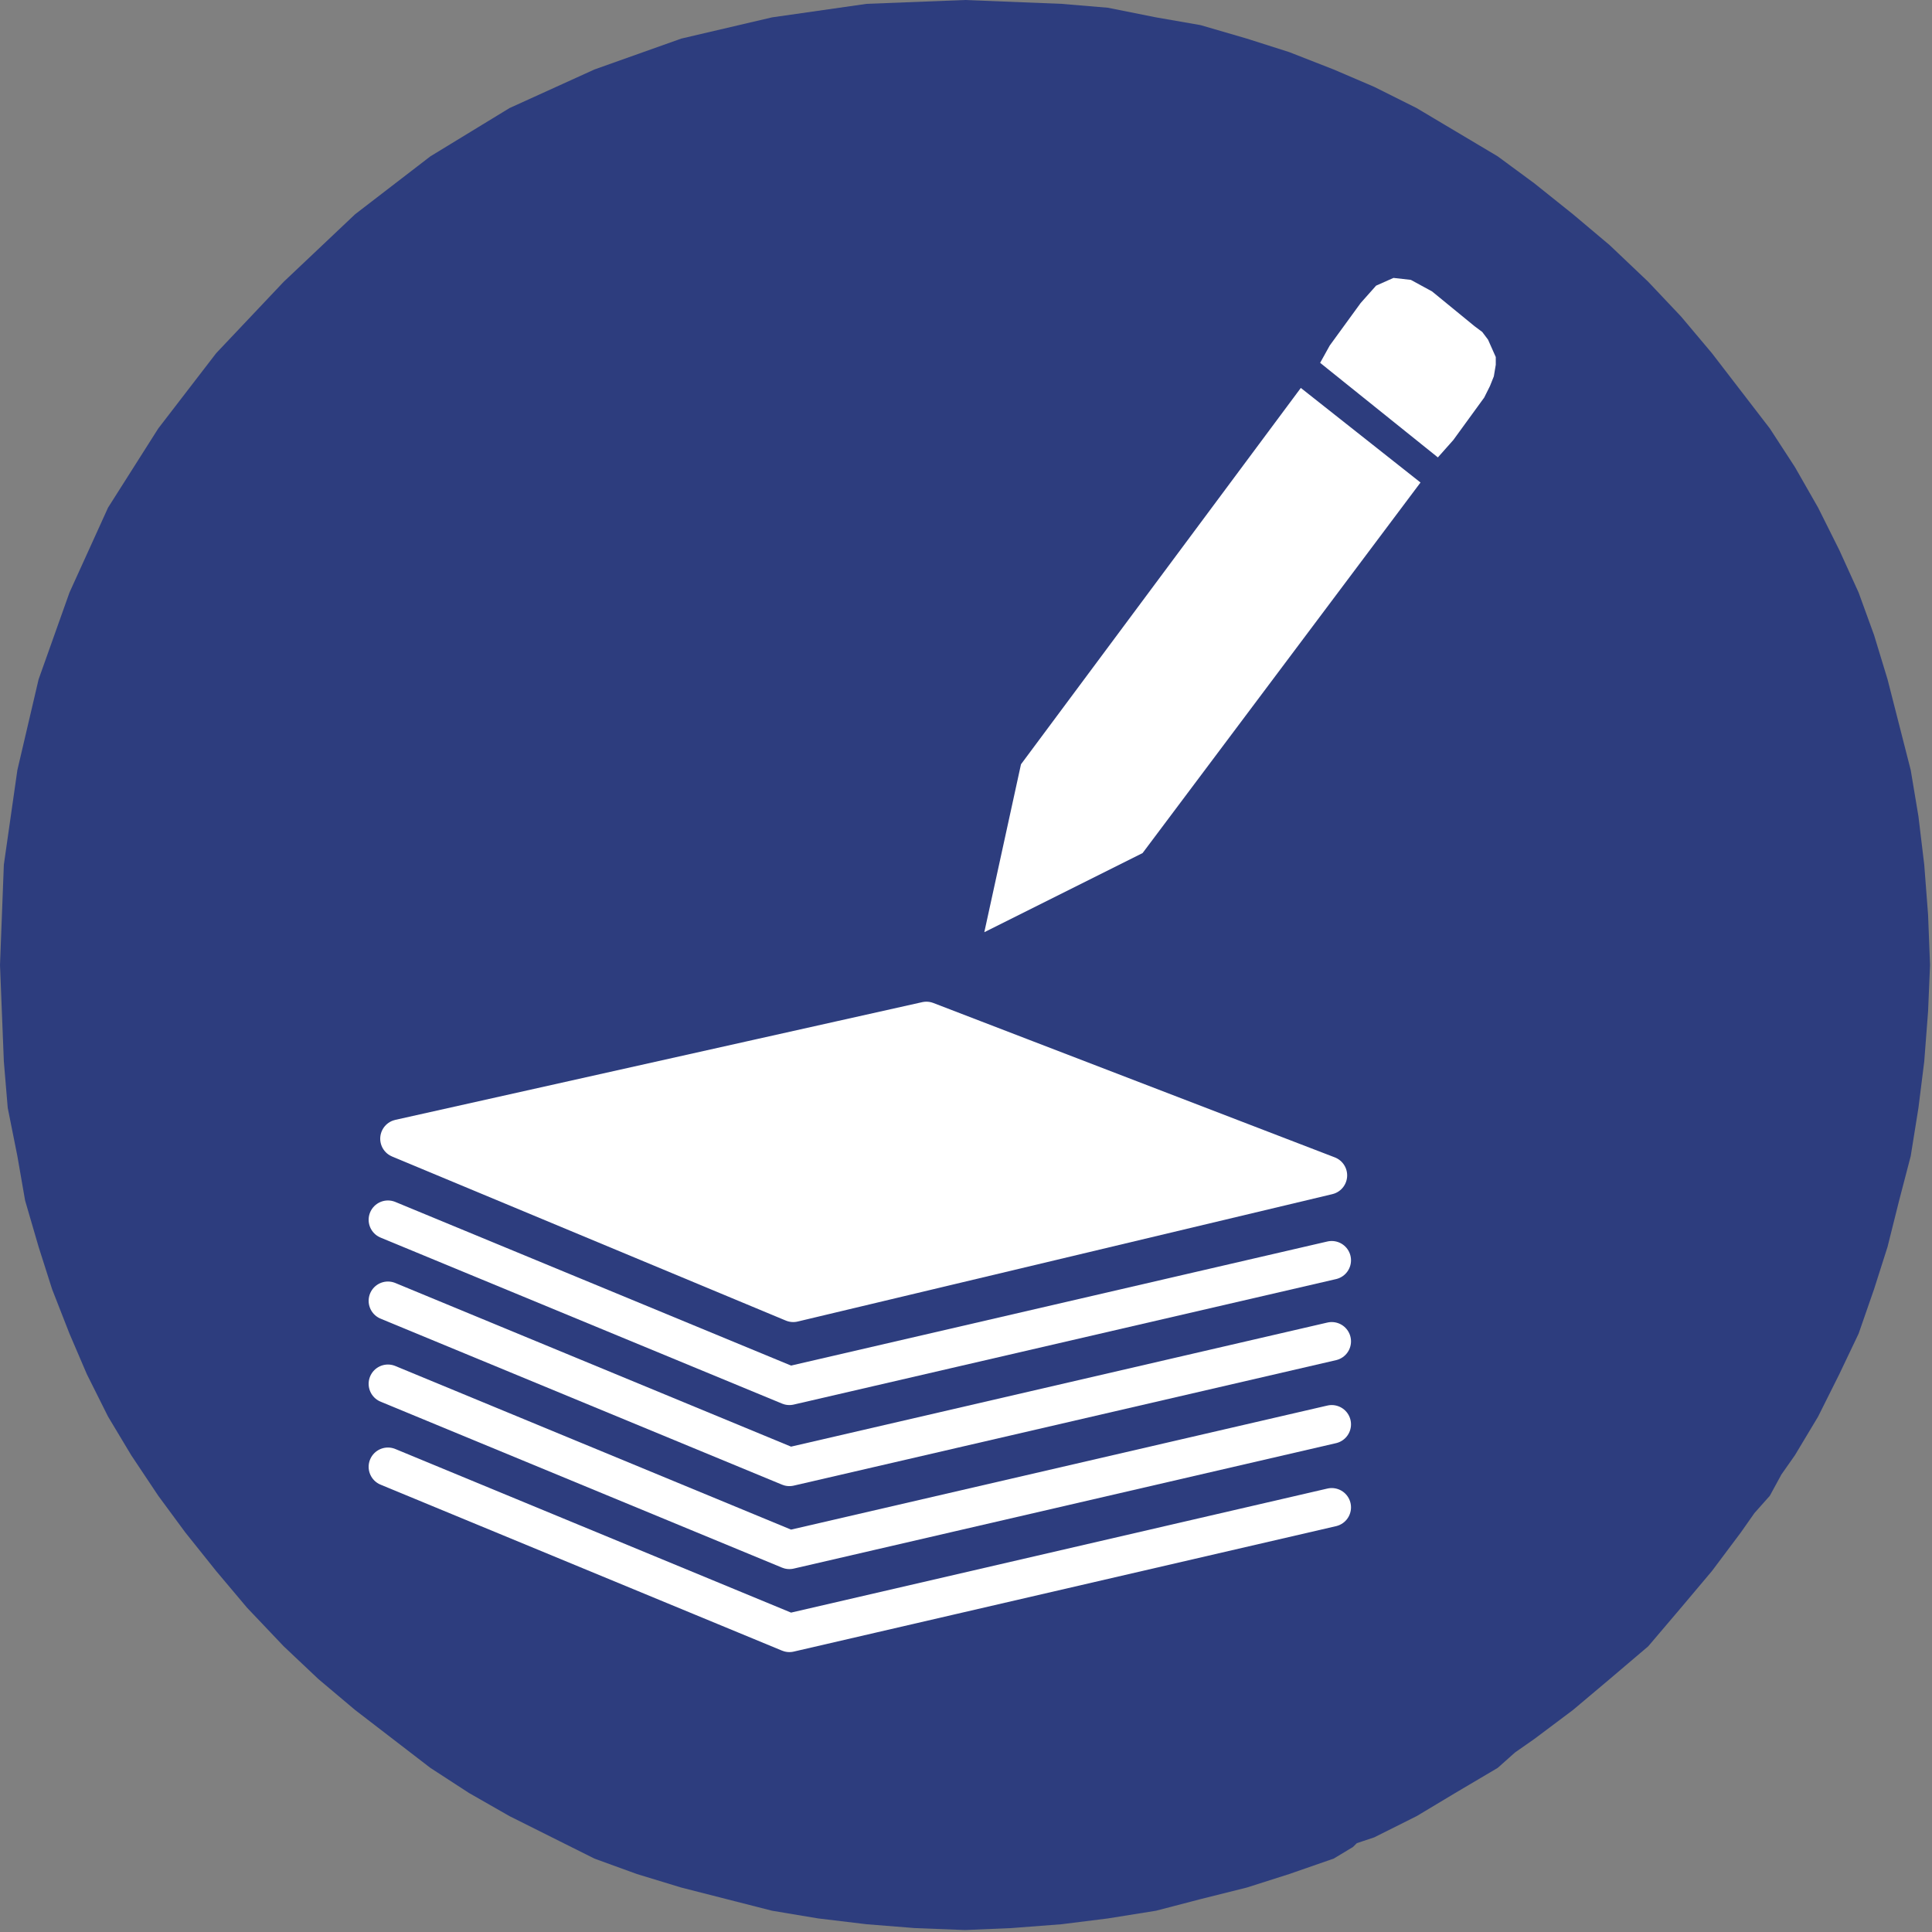 <?xml version="1.0" encoding="UTF-8" standalone="no"?>
<svg
   xmlns:dc="http://purl.org/dc/elements/1.1/"
   xmlns:cc="http://creativecommons.org/ns#"
   xmlns:rdf="http://www.w3.org/1999/02/22-rdf-syntax-ns#"
   xmlns:svg="http://www.w3.org/2000/svg"
   xmlns="http://www.w3.org/2000/svg"
   id="svg23"
   height="17.657mm"
   width="17.657mm"
   version="1.0">
  <rect width="100%" height="100%" fill="#808080" stroke="none"/>
  <defs
     id="defs3">
    <pattern
       y="0"
       x="0"
       height="6"
       width="6"
       patternUnits="userSpaceOnUse"
       id="WMFhbasepattern" />
  </defs>
  <path
     id="path5"
     d="  M 56.933,56.867   L 58.067,55.533   L 59.133,54.267   L 60.133,52.933   L 60.6,52.267   L 61.133,51.667   L 61.533,50.933   L 62,50.267   L 62.8,48.933   L 63.533,47.467   L 64.2,46.067   L 64.733,44.533   L 65.2,43.067   L 65.6,41.467   L 66,39.933   L 66.267,38.267   L 66.467,36.667   L 66.6,34.933   L 66.667,33.333   L 66.6,31.6   L 66.467,29.867   L 66.267,28.2   L 66,26.6   L 65.2,23.467   L 64.733,21.933   L 64.2,20.467   L 63.533,19   L 62.8,17.533   L 62,16.133   L 61.133,14.8   L 59.133,12.2   L 58.067,10.933   L 56.933,9.733   L 55.6,8.467   L 54.333,7.4   L 53,6.333   L 51.733,5.4   L 48.933,3.733   L 47.467,3   L 46.067,2.4   L 44.533,1.8   L 43.067,1.333   L 41.467,0.867   L 39.933,0.6   L 38.267,0.267   L 36.667,0.133   L 33.333,0   L 29.933,0.133   L 26.667,0.6   L 23.533,1.333   L 20.533,2.4   L 17.6,3.733   L 14.867,5.4   L 12.267,7.4   L 9.8,9.733   L 7.467,12.2   L 5.467,14.8   L 3.733,17.533   L 2.4,20.467   L 1.333,23.467   L 0.6,26.6   L 0.133,29.867   L 0,33.333   L 0.133,36.667   L 0.267,38.267   L 0.6,39.933   L 0.867,41.467   L 1.333,43.067   L 1.8,44.533   L 2.4,46.067   L 3,47.467   L 3.733,48.933   L 4.533,50.267   L 5.467,51.667   L 6.4,52.933   L 7.467,54.267   L 8.533,55.533   L 9.8,56.867   L 11,58   L 12.267,59.067   L 14.867,61.067   L 16.2,61.933   L 17.6,62.733   L 20.533,64.2   L 22,64.733   L 23.533,65.2   L 26.667,66   L 28.267,66.267   L 29.933,66.467   L 31.6,66.6   L 33.333,66.667   L 34.933,66.6   L 36.667,66.467   L 38.267,66.267   L 39.933,66   L 41.467,65.6   L 43.067,65.2   L 44.533,64.733   L 46.067,64.2   L 46.733,63.8   L 46.867,63.667   L 47.067,63.6   L 47.467,63.467   L 48.933,62.733   L 50.267,61.933   L 51.733,61.067   L 52.333,60.533   L 53,60.067   L 54.333,59.067   L 55.6,58   L 56.933,56.867  z "
     style="fill:#2d3d7e;fill-rule:evenodd;fill-opacity:1;stroke:none;" />
  <path
     id="path7"
     d="  M 44.933,13.4   L 35.267,26.4   L 34,32.2   L 39.467,29.467   L 49.067,16.667   L 44.933,13.4  z "
     style="fill:#ffffff;fill-rule:evenodd;fill-opacity:1;stroke:none;" />
  <path
     id="path9"
     d="  M 47,10.467   L 45.933,11.933   L 45.6,12.533   L 49.667,15.8   L 50.2,15.2   L 51.267,13.733   L 51.467,13.333   L 51.6,13   L 51.667,12.6   L 51.667,12.333   L 51.4,11.733   L 51.2,11.467   L 50.933,11.267   L 49.467,10.067   L 48.733,9.667   L 48.133,9.6   L 47.533,9.867   L 47,10.467  z "
     style="fill:#ffffff;fill-rule:evenodd;fill-opacity:1;stroke:none;" />
  <path
     id="path11"
     d="  M 32,35.267   L 13.8,39.333   L 27.4,45   L 45.867,40.6   L 32,35.267  z "
     style="fill:#ffffff;fill-rule:evenodd;fill-opacity:1;stroke:none;" />
  <path
     id="path13"
     d="  M 27.4,45   L 13.8,39.333   L 32,35.267   L 45.867,40.6   L 27.4,45  "
     style="fill:none;stroke:#ffffff;stroke-width:1.333px;stroke-linecap:round;stroke-linejoin:round;stroke-miterlimit:4;stroke-dasharray:none;stroke-opacity:1;" />
  <path
     id="path15"
     d="  M 46,43.533   L 27.267,47.867   L 13.4,42.133  "
     style="fill:none;stroke:#ffffff;stroke-width:1.333px;stroke-linecap:round;stroke-linejoin:round;stroke-miterlimit:4;stroke-dasharray:none;stroke-opacity:1;" />
  <path
     id="path17"
     d="  M 46,46.333   L 27.267,50.667   L 13.4,44.933  "
     style="fill:none;stroke:#ffffff;stroke-width:1.333px;stroke-linecap:round;stroke-linejoin:round;stroke-miterlimit:4;stroke-dasharray:none;stroke-opacity:1;" />
  <path
     id="path19"
     d="  M 46,49.2   L 27.267,53.533   L 13.4,47.8  "
     style="fill:none;stroke:#ffffff;stroke-width:1.333px;stroke-linecap:round;stroke-linejoin:round;stroke-miterlimit:4;stroke-dasharray:none;stroke-opacity:1;" />
  <path
     id="path21"
     d="  M 46,52.067   L 27.267,56.4   L 13.4,50.667  "
     style="fill:none;stroke:#ffffff;stroke-width:1.333px;stroke-linecap:round;stroke-linejoin:round;stroke-miterlimit:4;stroke-dasharray:none;stroke-opacity:1;" />
</svg>

